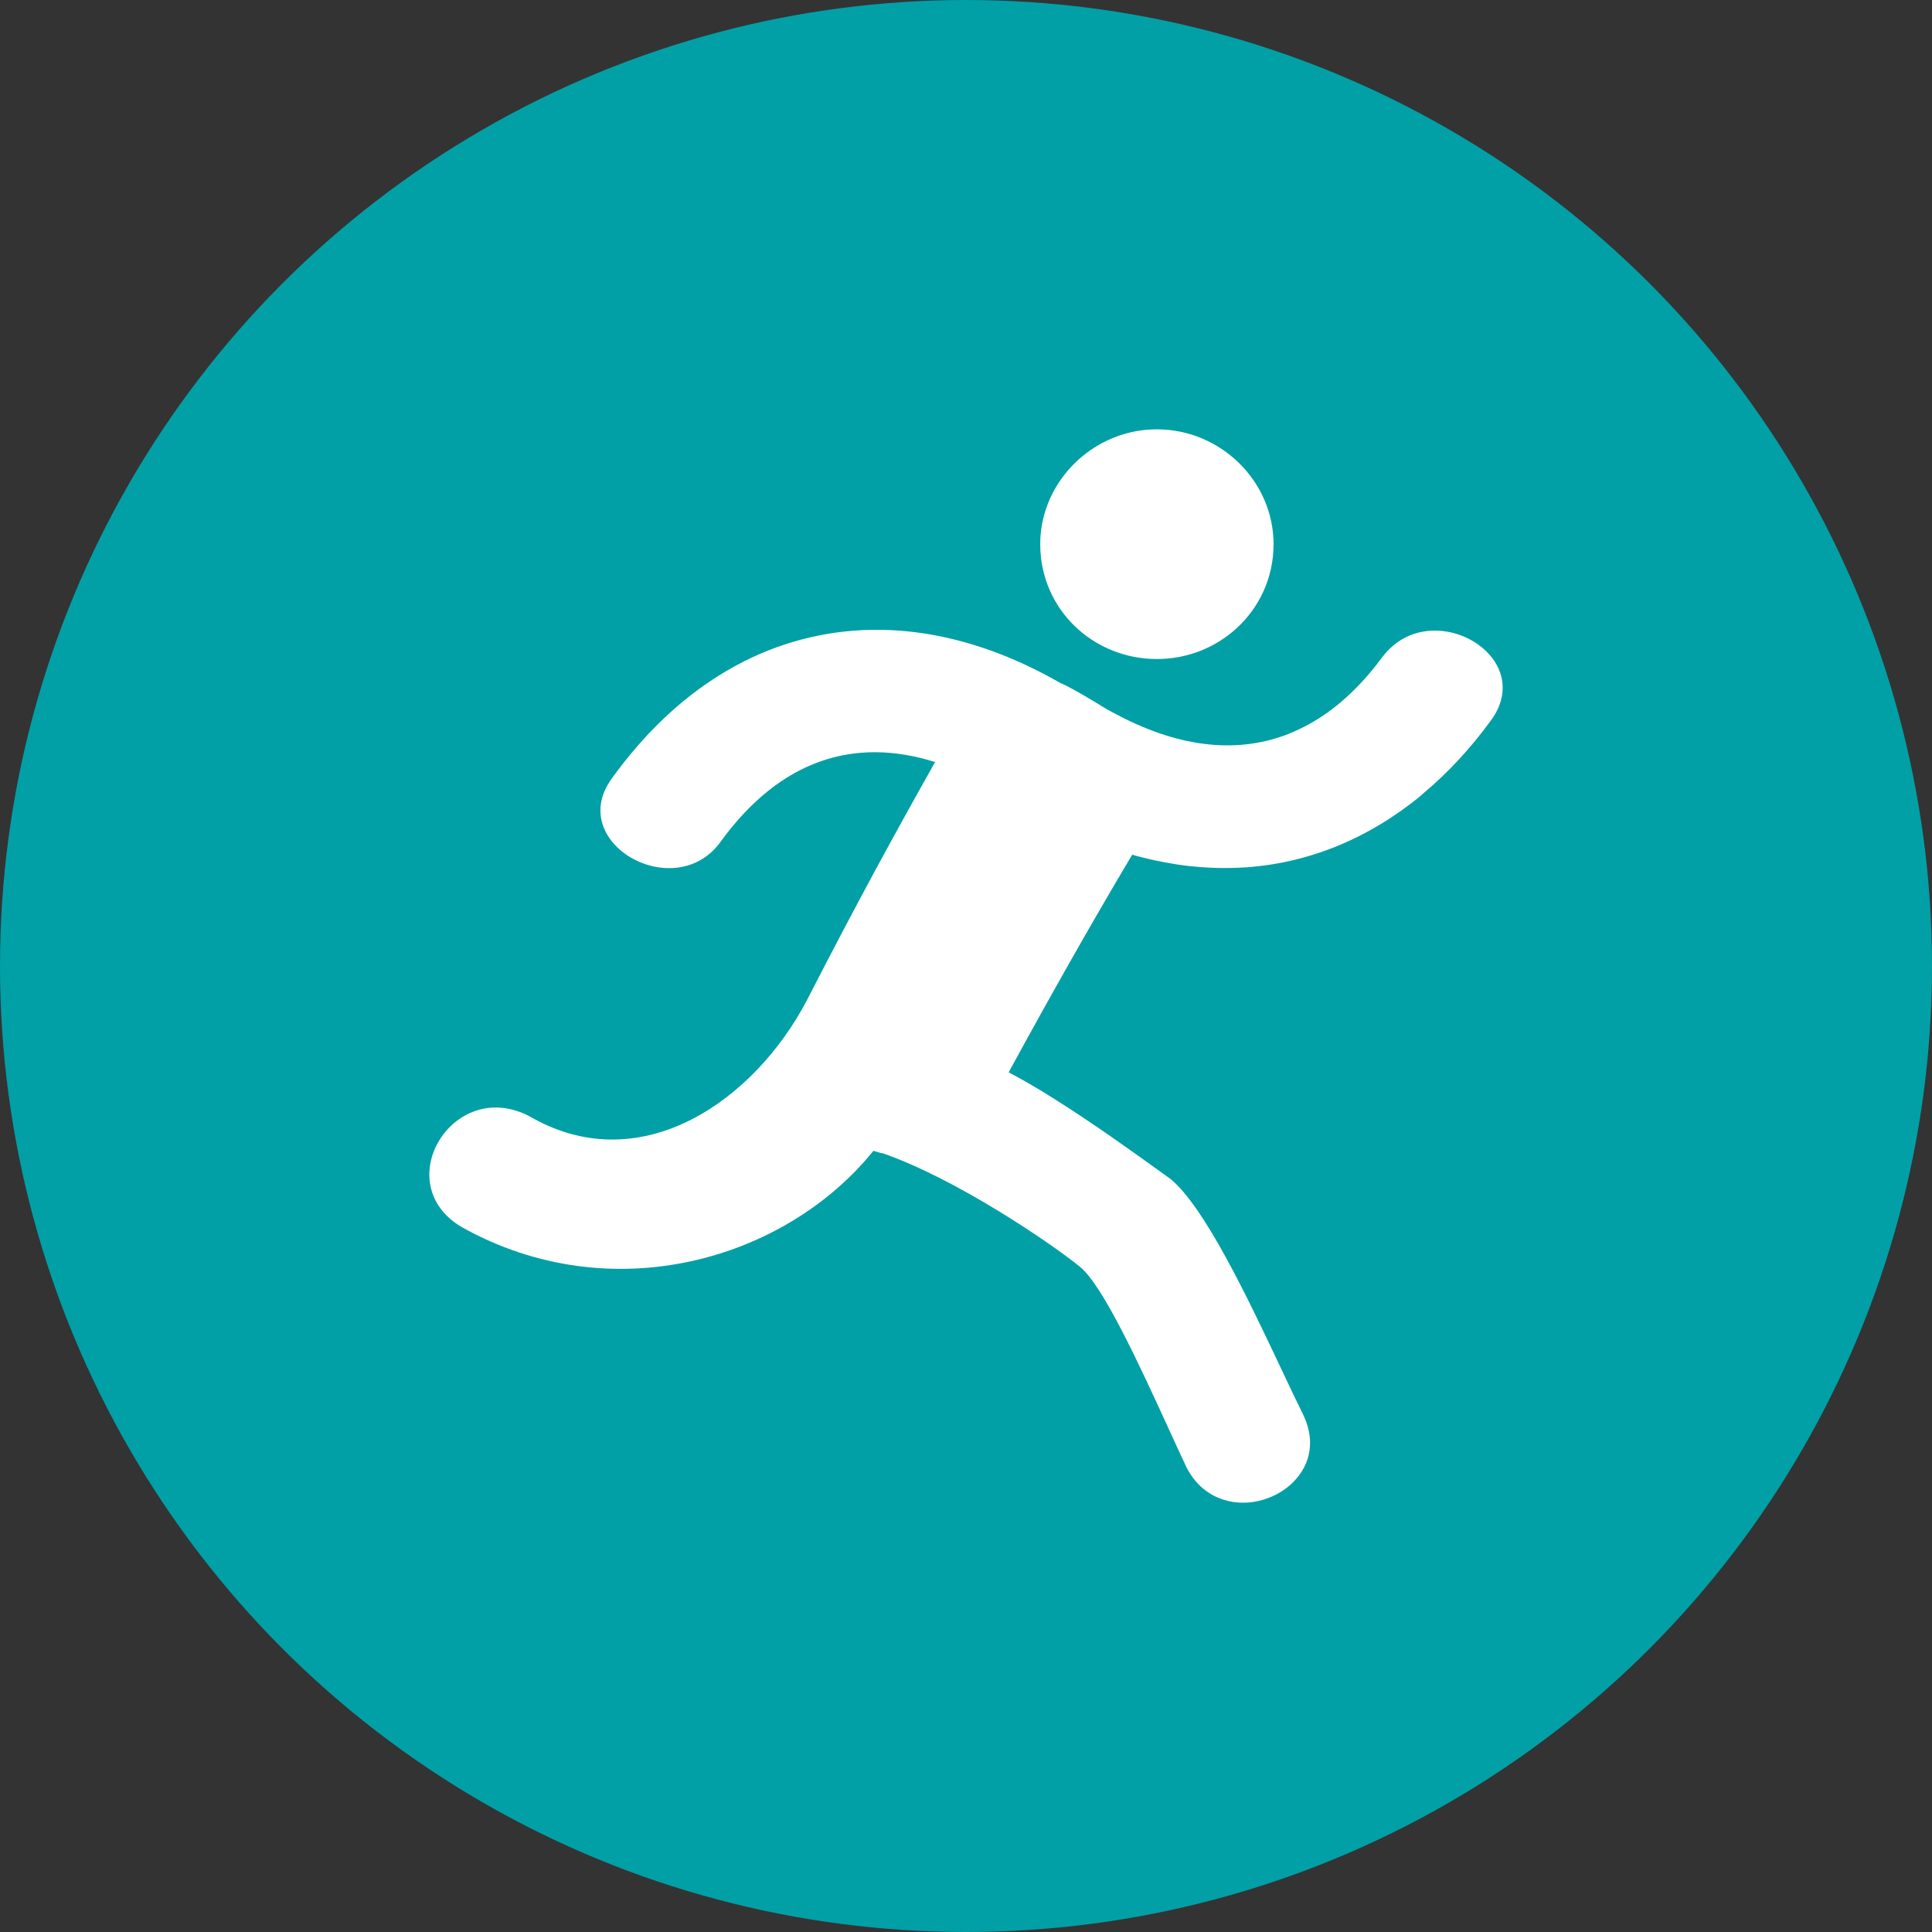 <svg width="36" height="36" viewBox="0 0 36 36" fill="none" xmlns="http://www.w3.org/2000/svg">
<rect x="0" y="0" width="36" height="36" fill="#333333" stroke="none"/>
<circle cx="18" cy="18" r="18" fill="#00A0A6"/>
<path fill-rule="evenodd" clip-rule="evenodd" d="M23.038 11.71C22.648 12.066 22.127 12.28 21.557 12.28C20.367 12.28 19.383 11.352 19.383 10.14C19.383 9.618 19.58 9.137 19.902 8.763C19.982 8.67 20.07 8.584 20.164 8.506C20.543 8.191 21.029 8 21.557 8C22.747 8 23.731 8.969 23.731 10.14C23.731 10.771 23.462 11.324 23.038 11.71ZM25.746 12.259C25.812 12.169 25.885 12.093 25.962 12.028C26.92 11.226 28.601 12.306 27.782 13.423C27.395 13.955 26.971 14.407 26.519 14.786C26.503 14.8 26.487 14.813 26.471 14.828C26.447 14.849 26.422 14.87 26.397 14.89C26.371 14.911 26.345 14.931 26.319 14.95C26.304 14.961 26.289 14.973 26.274 14.984C26.213 15.031 26.151 15.075 26.089 15.12C26.017 15.17 25.945 15.219 25.873 15.266C25.863 15.272 25.853 15.278 25.843 15.284C25.835 15.289 25.828 15.294 25.82 15.299C25.125 15.737 24.378 16.012 23.598 16.122C23.591 16.122 23.584 16.124 23.576 16.125C23.471 16.139 23.366 16.15 23.26 16.159C23.248 16.16 23.235 16.16 23.223 16.161C23.215 16.161 23.207 16.162 23.199 16.162C22.9 16.182 22.597 16.178 22.29 16.15C22.276 16.149 22.262 16.148 22.247 16.146C22.212 16.143 22.177 16.14 22.141 16.136C22.064 16.127 21.987 16.116 21.909 16.104C21.841 16.093 21.772 16.081 21.703 16.068C21.694 16.066 21.685 16.064 21.677 16.063C21.62 16.052 21.563 16.041 21.506 16.029C21.37 15.998 21.234 15.966 21.097 15.926C20.301 17.263 19.548 18.6 18.795 19.981C18.996 20.087 19.205 20.207 19.416 20.334C19.504 20.388 19.592 20.443 19.681 20.499C20.383 20.942 21.085 21.446 21.577 21.8C21.66 21.86 21.736 21.915 21.806 21.965C22.446 22.485 23.258 24.203 23.874 25.507C24.024 25.826 24.163 26.119 24.285 26.365C24.542 26.9 24.38 27.369 24.045 27.666C23.883 27.811 23.68 27.914 23.463 27.965C23.433 27.972 23.404 27.978 23.373 27.983L23.361 27.985C23.322 27.991 23.282 27.995 23.243 27.998L23.234 27.998C23.196 28 23.158 28.001 23.121 27.999C23.116 27.999 23.112 27.999 23.108 27.999C23.105 27.999 23.102 27.999 23.099 27.999C23.069 27.997 23.039 27.994 23.009 27.991C23.004 27.99 22.998 27.989 22.993 27.989C22.984 27.988 22.975 27.987 22.966 27.985C22.956 27.984 22.946 27.982 22.936 27.98C22.931 27.979 22.926 27.977 22.921 27.976C22.604 27.913 22.308 27.72 22.116 27.357C22.015 27.145 21.9 26.893 21.776 26.622C21.246 25.465 20.554 23.954 20.124 23.605C19.592 23.172 17.822 21.965 16.449 21.49C16.427 21.49 16.394 21.479 16.361 21.469C16.327 21.458 16.294 21.447 16.272 21.447C14.634 23.475 11.403 24.424 8.614 22.871C7.198 22.051 8.482 19.981 9.942 20.843C11.979 21.965 14.059 20.498 15.033 18.643C15.963 16.831 16.671 15.537 17.424 14.2C15.919 13.725 14.546 14.157 13.44 15.667C12.598 16.875 10.518 15.71 11.403 14.502C11.472 14.406 11.542 14.313 11.613 14.222C11.662 14.16 11.711 14.1 11.76 14.04C11.973 13.784 12.195 13.548 12.426 13.334C12.565 13.205 12.707 13.084 12.852 12.97C13.587 12.393 14.396 12.014 15.25 11.843C16.672 11.556 18.22 11.84 19.769 12.733C19.902 12.776 20.478 13.122 20.61 13.208C20.645 13.228 20.679 13.246 20.713 13.264C20.733 13.274 20.752 13.284 20.771 13.294C21.902 13.904 22.985 14.058 23.958 13.695C24.038 13.665 24.116 13.631 24.195 13.594C24.205 13.589 24.216 13.584 24.226 13.579C24.281 13.553 24.335 13.526 24.389 13.496C24.876 13.227 25.331 12.819 25.746 12.259Z" fill="white"/>
</svg>
